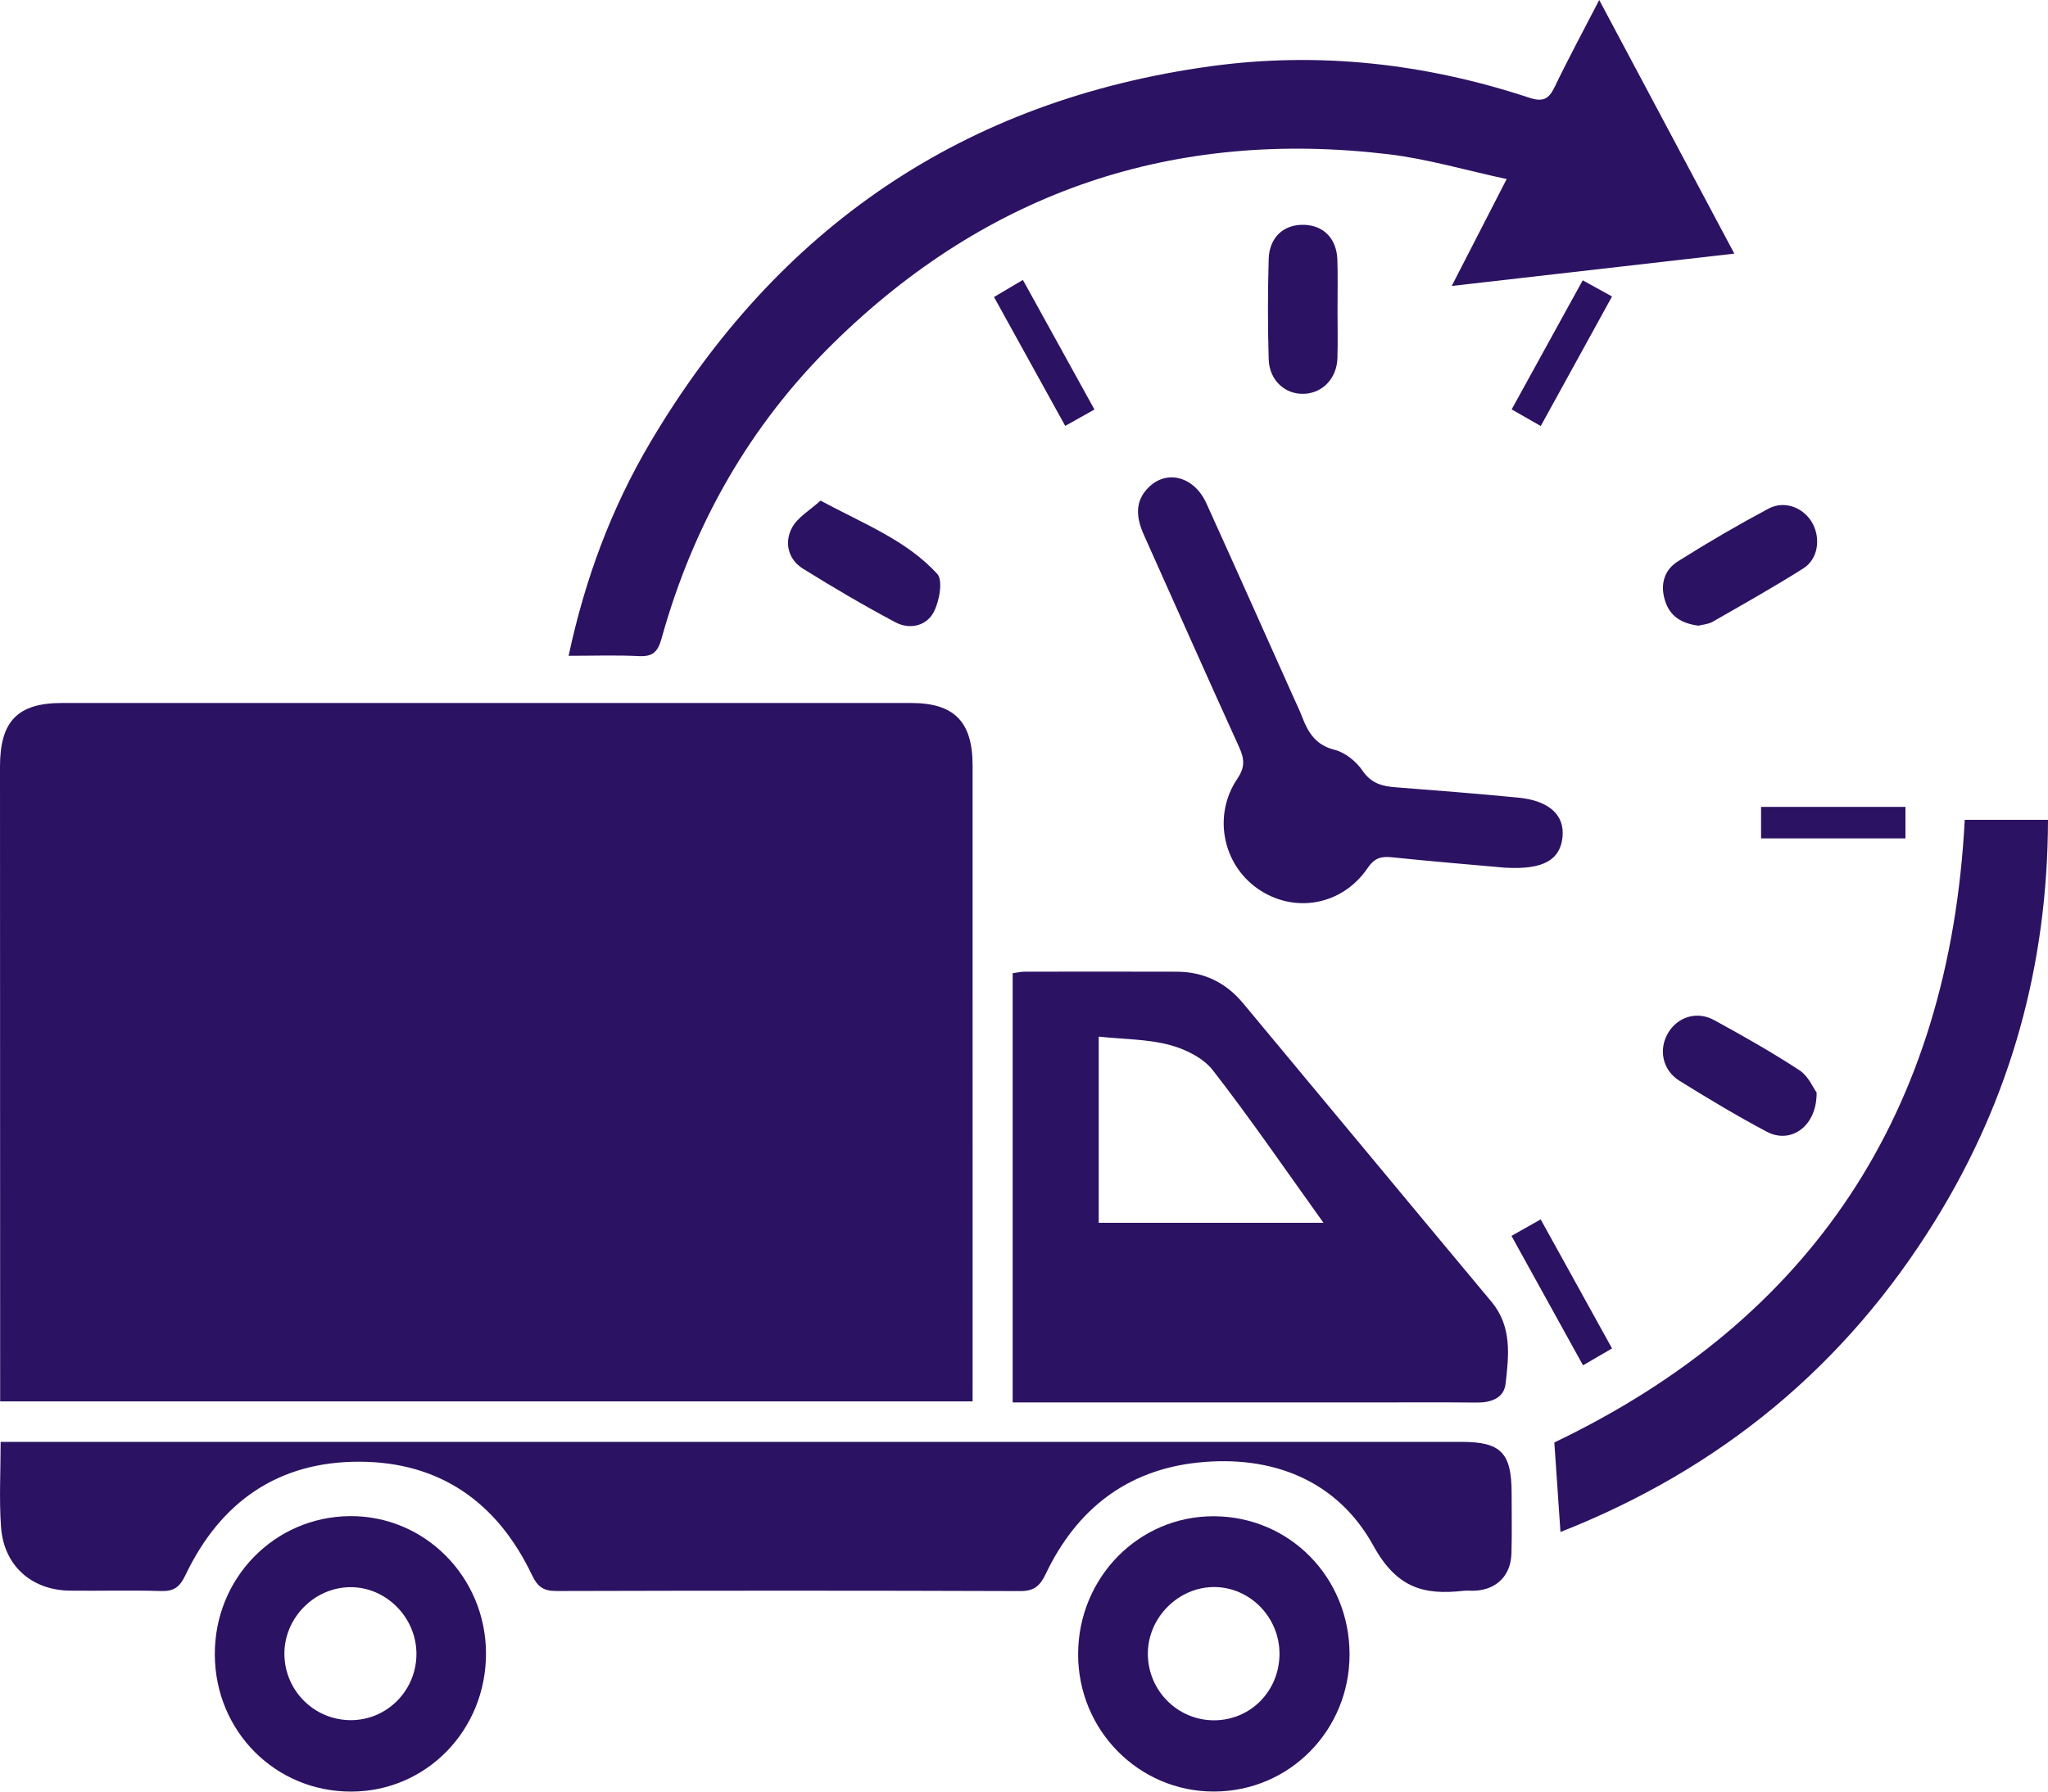 <svg width="80" height="70" viewBox="0 0 80 70" fill="none" xmlns="http://www.w3.org/2000/svg">
<g id="&#208;&#188;&#208;&#186;&#208;&#190;&#208;&#189;&#208;&#186;&#208;&#176; 4">
<path d="M37.992 54.754C25.288 54.754 12.694 54.754 0.006 54.754C0.006 54.433 0.006 54.152 0.006 53.871C0.004 45.898 0.001 37.925 0 29.953C0 28.176 0.69 27.467 2.421 27.467C13.479 27.466 24.537 27.466 35.596 27.467C37.272 27.467 37.992 28.198 37.992 29.903C37.993 37.876 37.993 45.849 37.993 53.821C37.992 54.105 37.992 54.388 37.992 54.754Z" fill="#2C1262"/>
<path d="M0.025 56.336C0.417 56.336 0.722 56.336 1.027 56.336C19.716 56.336 38.404 56.336 57.092 56.336C58.633 56.336 59.047 56.763 59.048 58.343C59.048 59.127 59.064 59.912 59.041 60.696C59.016 61.554 58.472 62.099 57.633 62.15C57.479 62.16 57.322 62.138 57.17 62.155C55.626 62.328 54.564 62.056 53.649 60.395C52.233 57.824 49.676 56.834 46.77 57.147C44.015 57.443 42.051 58.975 40.854 61.486C40.62 61.976 40.391 62.167 39.843 62.166C33.811 62.144 27.779 62.147 21.747 62.163C21.248 62.164 21.012 62.025 20.779 61.537C19.427 58.7 17.189 57.124 14.053 57.111C10.883 57.098 8.617 58.665 7.248 61.535C7.018 62.018 6.788 62.18 6.28 62.164C5.096 62.126 3.908 62.164 2.723 62.149C1.232 62.129 0.15 61.17 0.041 59.671C-0.039 58.587 0.025 57.493 0.025 56.336Z" fill="#2C1262"/>
<path d="M62.47 0C64.264 3.37 65.98 6.591 67.747 9.909C64.041 10.333 60.449 10.744 56.708 11.173C57.436 9.755 58.098 8.468 58.854 6.996C57.253 6.652 55.769 6.211 54.256 6.029C45.892 5.025 38.62 7.449 32.558 13.402C29.288 16.613 27.078 20.5 25.844 24.941C25.695 25.476 25.496 25.661 24.957 25.635C24.067 25.591 23.171 25.623 22.211 25.623C22.856 22.604 23.885 19.855 25.386 17.312C30.367 8.869 37.667 3.911 47.294 2.588C51.515 2.008 55.674 2.478 59.725 3.814C60.272 3.994 60.497 3.88 60.732 3.392C61.257 2.298 61.835 1.23 62.47 0Z" fill="#2C1262"/>
<path d="M39.557 54.795C39.557 49.13 39.557 43.599 39.557 38.025C39.73 38.002 39.876 37.966 40.023 37.965C42.006 37.962 43.99 37.96 45.974 37.966C47.014 37.969 47.88 38.386 48.547 39.185C51.788 43.074 55.017 46.974 58.26 50.861C59.069 51.83 58.94 52.965 58.811 54.071C58.746 54.629 58.237 54.806 57.687 54.8C56.322 54.786 54.957 54.795 53.591 54.795C49.213 54.795 44.833 54.795 40.454 54.795C40.176 54.795 39.898 54.795 39.557 54.795ZM42.919 40.503C42.919 43.05 42.919 45.409 42.919 47.776C45.829 47.776 48.689 47.776 51.698 47.776C50.214 45.707 48.854 43.718 47.379 41.819C46.999 41.33 46.297 40.988 45.679 40.825C44.826 40.599 43.911 40.607 42.919 40.503Z" fill="#2C1262"/>
<path d="M60.956 59.857C60.871 58.617 60.795 57.508 60.716 56.359C70.743 51.558 76.147 43.501 76.748 32.031C77.24 32.031 77.771 32.031 78.302 32.031C78.838 32.031 79.373 32.031 80 32.031C79.987 37.721 78.539 42.919 75.605 47.671C72.09 53.366 67.206 57.395 60.956 59.857Z" fill="#2C1262"/>
<path d="M58.794 33.902C57.498 33.785 55.933 33.658 54.372 33.495C53.946 33.451 53.688 33.523 53.42 33.919C52.425 35.384 50.543 35.71 49.127 34.721C47.759 33.765 47.37 31.853 48.333 30.427C48.653 29.955 48.604 29.631 48.393 29.168C47.142 26.421 45.922 23.66 44.686 20.906C44.385 20.237 44.306 19.588 44.878 19.032C45.596 18.334 46.652 18.626 47.124 19.664C48.274 22.199 49.406 24.743 50.545 27.283C50.652 27.521 50.767 27.755 50.859 27.997C51.095 28.62 51.393 29.11 52.129 29.295C52.541 29.398 52.975 29.747 53.223 30.11C53.569 30.617 54 30.721 54.531 30.761C56.123 30.883 57.714 31.011 59.302 31.164C60.512 31.281 61.122 31.844 61.036 32.703C60.945 33.592 60.3 33.988 58.794 33.902Z" fill="#2C1262"/>
<path d="M18.984 64.594C18.993 67.596 16.656 69.996 13.719 70C10.757 70.005 8.407 67.646 8.391 64.652C8.375 61.667 10.714 59.264 13.663 59.237C16.589 59.211 18.976 61.613 18.984 64.594ZM13.735 67.209C15.148 67.193 16.282 66.021 16.267 64.592C16.252 63.181 15.074 62.005 13.685 62.013C12.256 62.021 11.069 63.252 11.11 64.683C11.15 66.102 12.316 67.225 13.735 67.209Z" fill="#2C1262"/>
<path d="M52.717 64.624C52.725 67.605 50.367 69.996 47.418 69.998C44.478 70 42.105 67.594 42.114 64.621C42.124 61.629 44.489 59.23 47.418 59.242C50.373 59.254 52.709 61.626 52.717 64.624ZM47.42 67.215C48.841 67.215 49.968 66.081 49.98 64.635C49.993 63.212 48.85 62.025 47.453 62.008C46.032 61.992 44.82 63.212 44.838 64.643C44.856 66.067 46.007 67.214 47.42 67.215Z" fill="#2C1262"/>
<path d="M66.347 24.446C65.693 24.361 65.232 24.091 65.037 23.459C64.843 22.828 65.012 22.27 65.533 21.94C66.69 21.208 67.875 20.517 69.082 19.873C69.722 19.531 70.482 19.845 70.809 20.461C71.128 21.063 71.011 21.851 70.44 22.21C69.281 22.941 68.087 23.613 66.898 24.294C66.726 24.392 66.505 24.404 66.347 24.446Z" fill="#2C1262"/>
<path d="M70.962 42.687C70.976 44.013 69.949 44.711 69.022 44.221C67.858 43.606 66.727 42.924 65.607 42.23C64.945 41.819 64.781 41.02 65.148 40.379C65.513 39.739 66.275 39.483 66.957 39.856C68.09 40.475 69.216 41.113 70.296 41.82C70.641 42.046 70.833 42.513 70.962 42.687Z" fill="#2C1262"/>
<path d="M32.052 19.56C33.753 20.475 35.406 21.108 36.611 22.422C36.842 22.674 36.696 23.486 36.477 23.909C36.193 24.459 35.536 24.609 34.982 24.316C33.752 23.663 32.549 22.955 31.365 22.218C30.784 21.856 30.633 21.2 30.931 20.631C31.154 20.206 31.65 19.929 32.052 19.56Z" fill="#2C1262"/>
<path d="M52.247 12.112C52.247 12.739 52.262 13.366 52.243 13.992C52.219 14.774 51.675 15.35 50.958 15.386C50.209 15.425 49.583 14.869 49.558 14.036C49.52 12.732 49.52 11.424 49.558 10.119C49.583 9.26 50.159 8.754 50.954 8.784C51.712 8.812 52.216 9.331 52.241 10.153C52.263 10.805 52.246 11.459 52.247 12.112Z" fill="#2C1262"/>
<path d="M68.792 32.758C68.792 32.34 68.792 31.961 68.792 31.527C70.678 31.527 72.534 31.527 74.432 31.527C74.432 31.955 74.432 32.331 74.432 32.758C72.542 32.758 70.686 32.758 68.792 32.758Z" fill="#2C1262"/>
<path d="M42.752 16C42.336 16.233 42.006 16.418 41.61 16.64C40.684 14.964 39.775 13.319 38.828 11.605C39.209 11.379 39.532 11.188 39.957 10.937C40.879 12.609 41.785 14.249 42.752 16Z" fill="#2C1262"/>
<path d="M60.186 16.645C59.773 16.409 59.444 16.222 59.049 15.996C59.982 14.3 60.888 12.655 61.825 10.952C62.215 11.167 62.545 11.348 62.97 11.584C62.047 13.262 61.142 14.907 60.186 16.645Z" fill="#2C1262"/>
<path d="M62.97 52.685C62.565 52.921 62.236 53.112 61.837 53.345C60.913 51.673 59.999 50.02 59.042 48.288C59.432 48.068 59.777 47.873 60.183 47.643C61.112 49.325 62.013 50.955 62.97 52.685Z" fill="#2C1262"/>
</g>
</svg>
